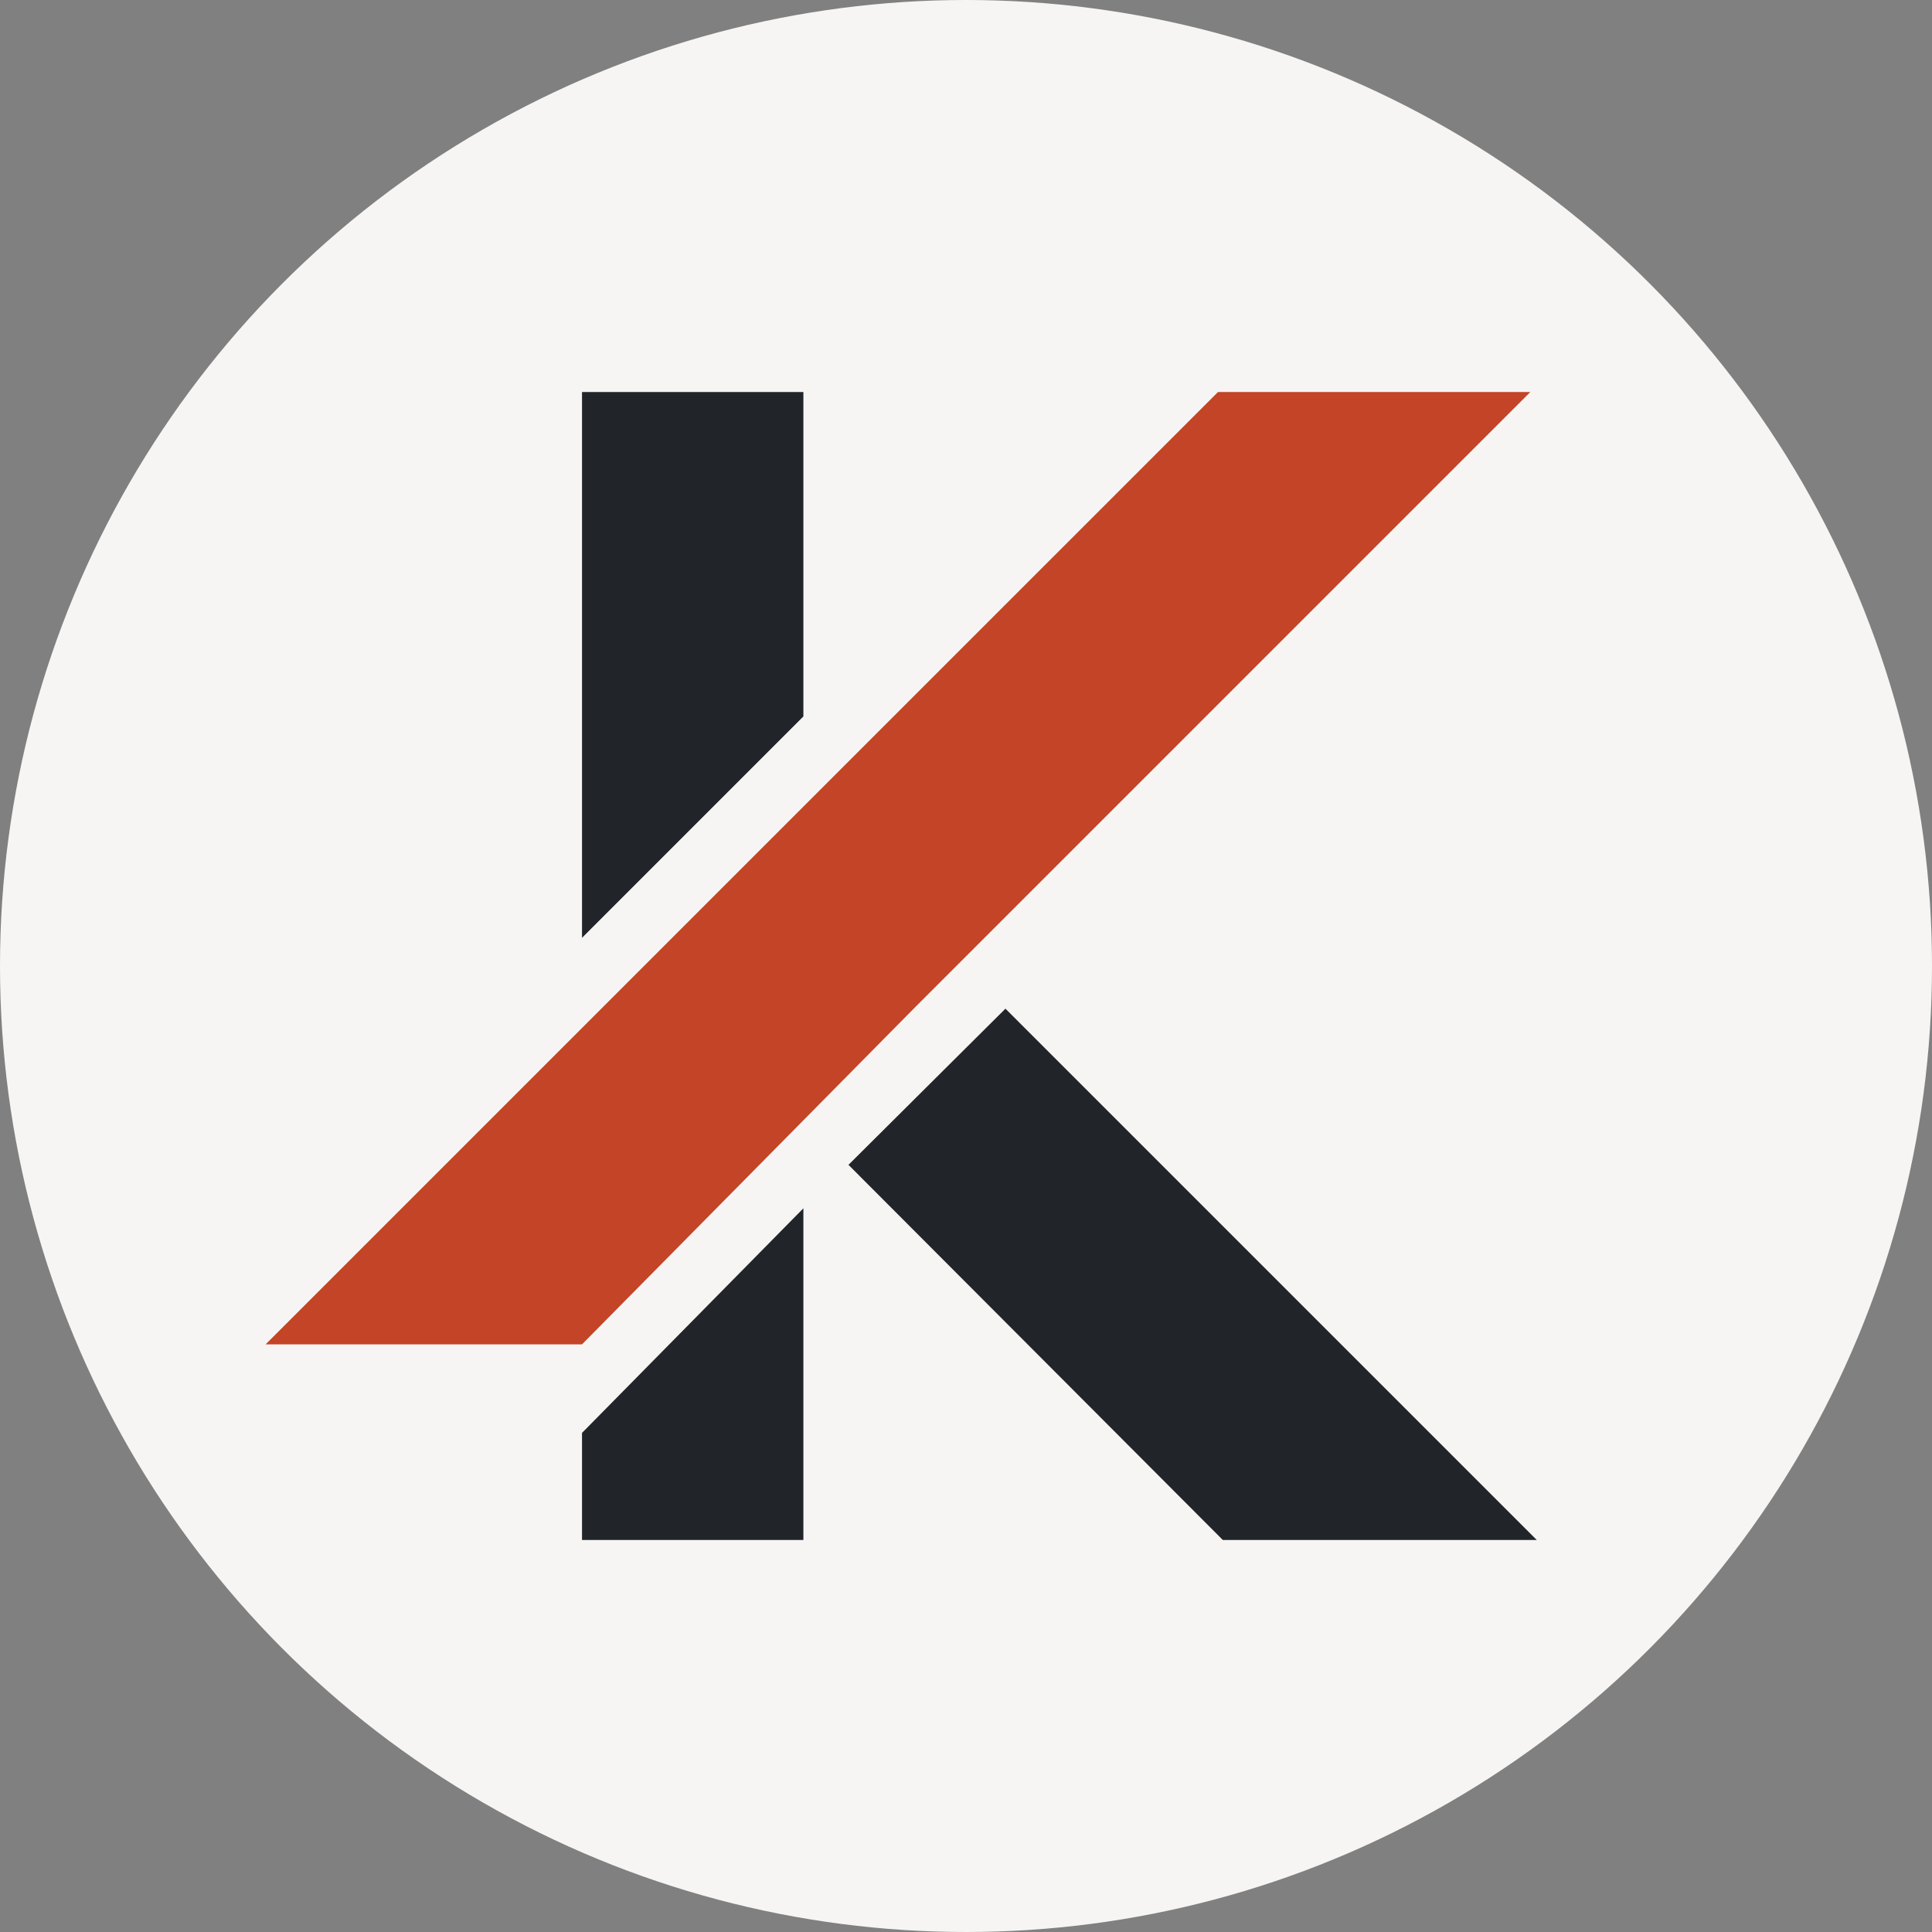 <svg id="kamude" xmlns="http://www.w3.org/2000/svg" viewBox="0 0 24 24"><rect x="0" y="0" width="24" height="24" fill="#808080" stroke="none"/><defs><style>.cls-1{fill:#f6f5f3;}.cls-2{fill:#212529;}.cls-3{fill:#c34427;}</style></defs><circle class="cls-1" cx="12" cy="12" r="12"/><polygon class="cls-2" points="9.98 4.87 9.98 8.9 7.23 11.65 7.23 4.87 9.98 4.87"/><polygon class="cls-2" points="9.98 15.01 9.98 19.13 7.23 19.13 7.23 17.8 9.98 15.01"/><polygon class="cls-2" points="19.09 19.13 15.19 19.13 10.54 14.47 10.54 14.47 10.54 14.47 12.49 12.53 19.09 19.13"/><polygon class="cls-3" points="19.01 4.87 11.38 12.5 7.23 16.7 3.3 16.7 15.13 4.87 19.01 4.87"/></svg>